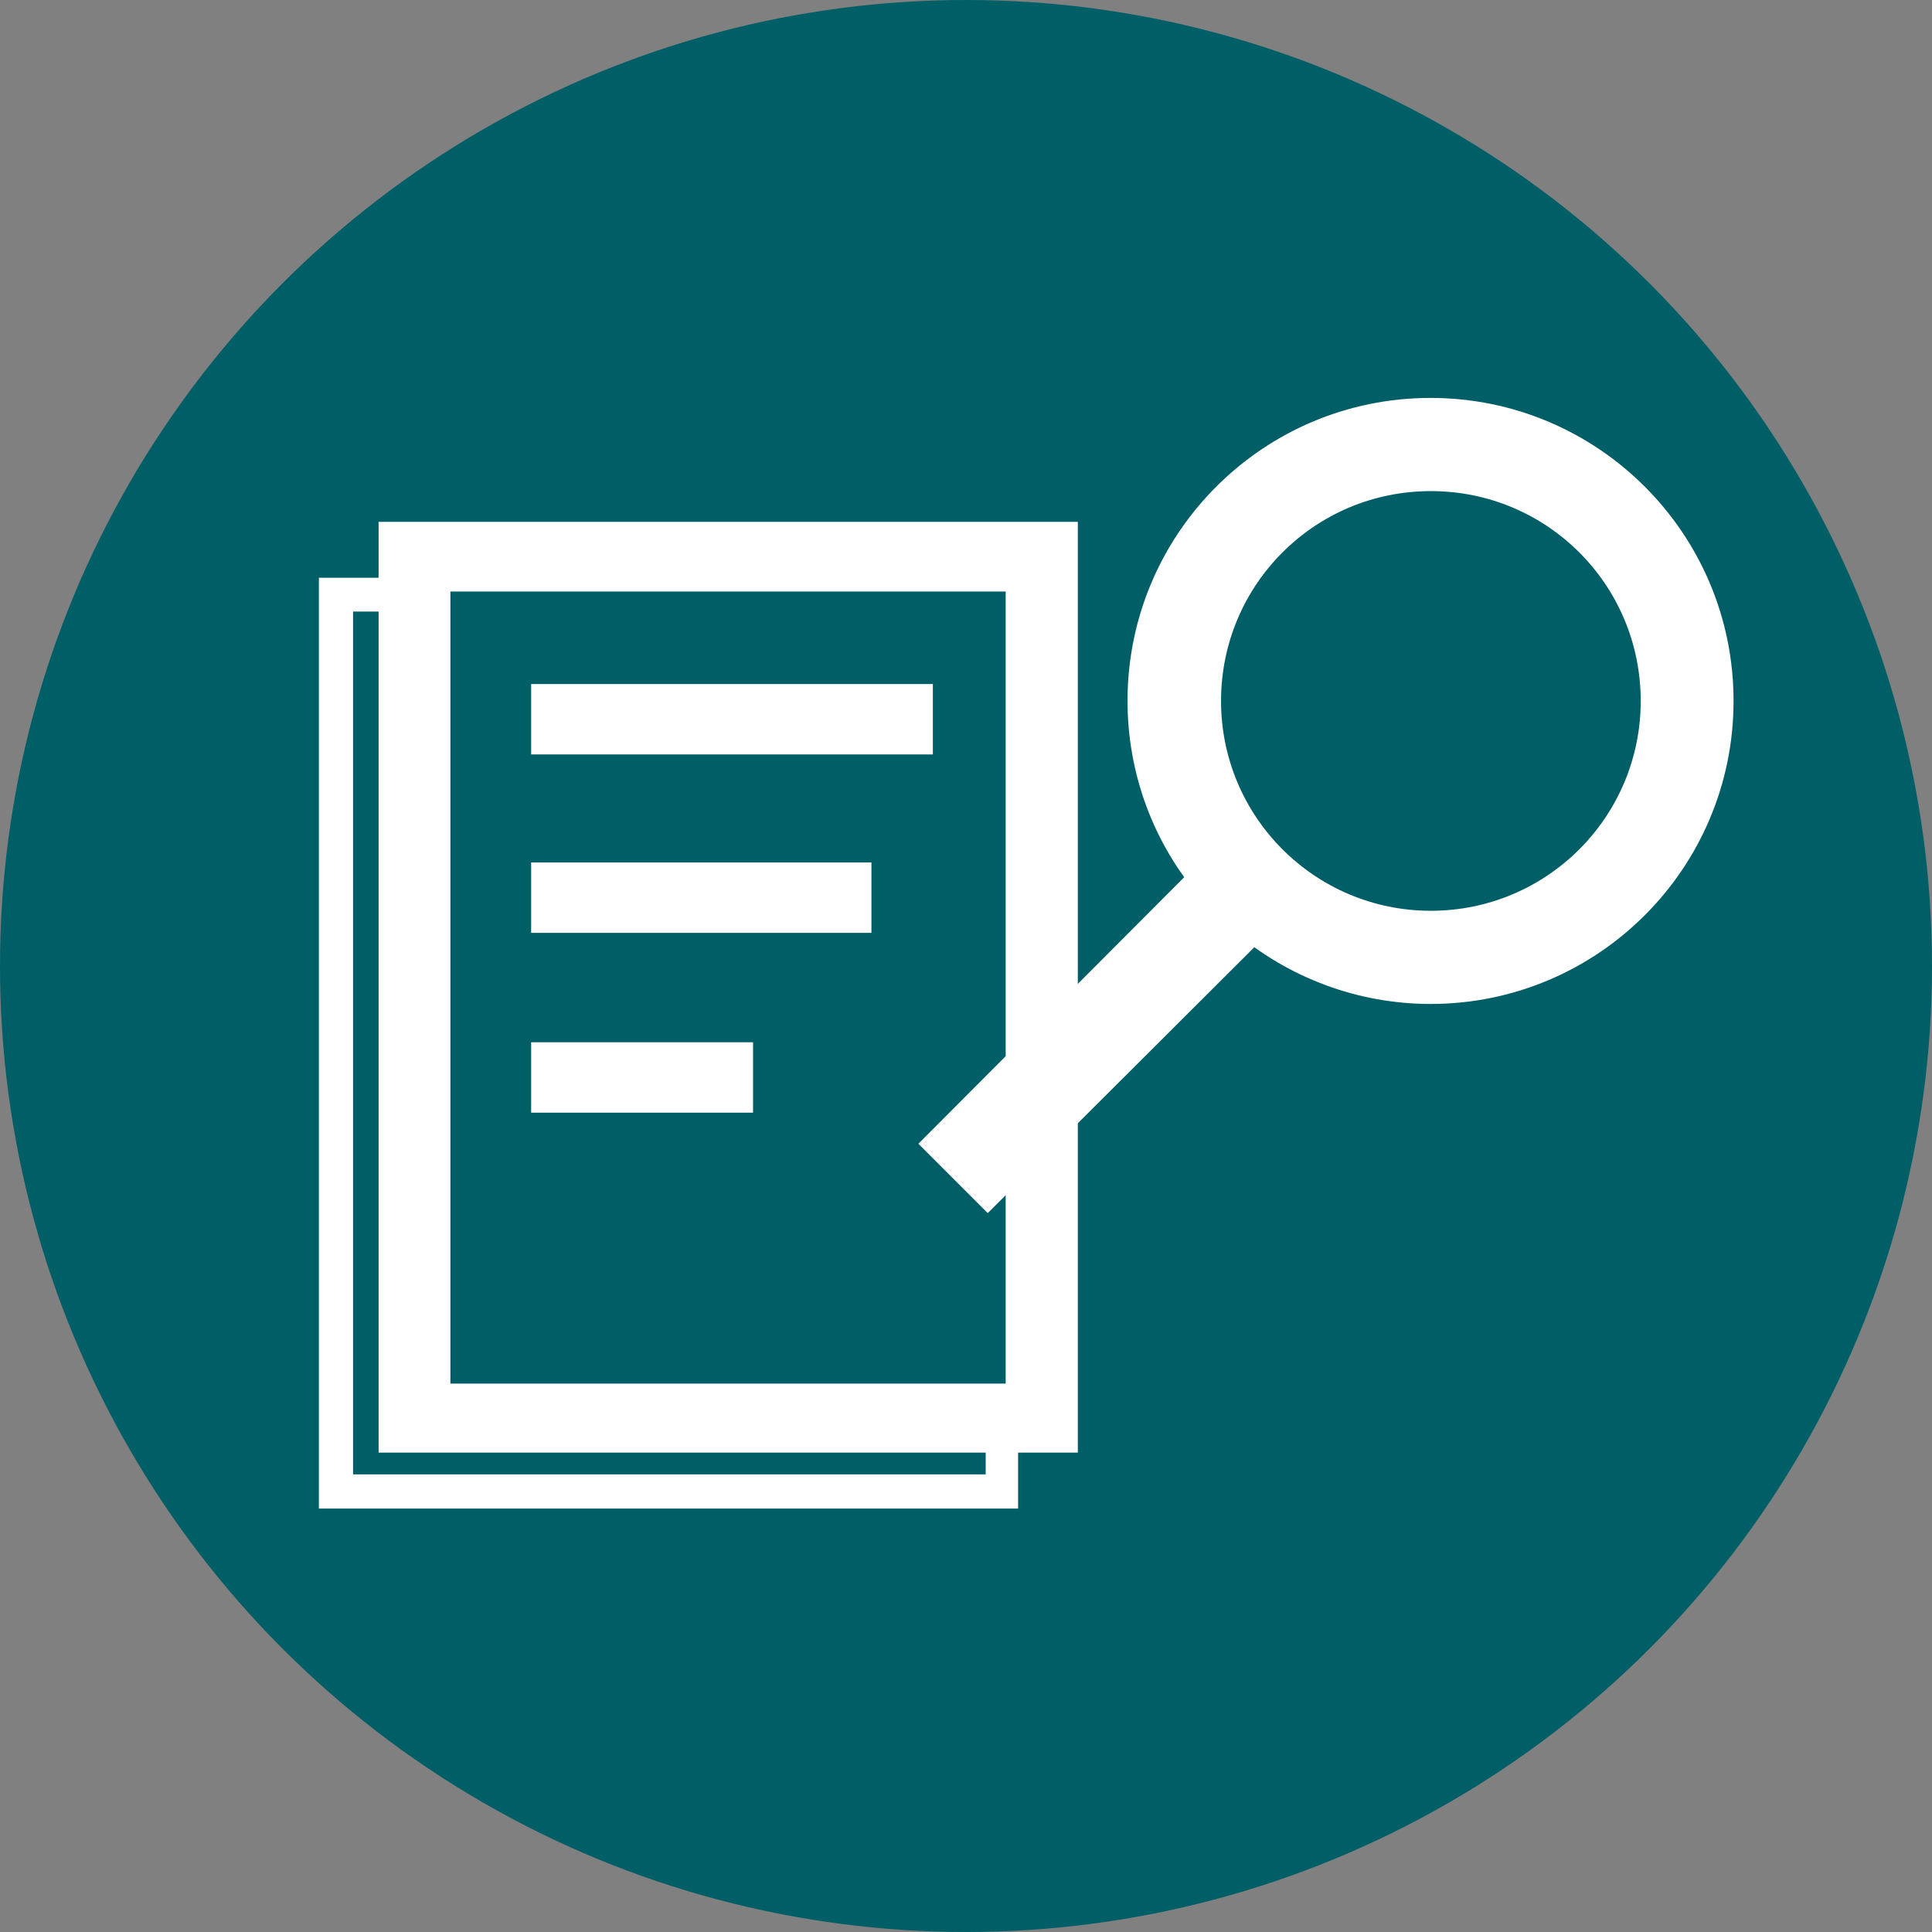 <?xml version="1.0" encoding="UTF-8"?><svg xmlns="http://www.w3.org/2000/svg" viewBox="0 0 55.98 55.98"><rect x="0" y="0" width="55.98" height="55.98" fill="#808080" stroke="none"/><defs><style>.cls-1{fill:#fff;}.cls-2{fill:#005e66;}</style></defs><g id="Circle"><circle class="cls-2" cx="27.99" cy="27.99" r="27.99"/></g><g id="Studien"><g><path class="cls-1" d="M9.24,16.74v26.97H29.5V16.74H9.24Z"/><rect class="cls-2" x="10.23" y="17.72" width="18.33" height="25"/></g><g><path class="cls-1" d="M10.97,15.12v26.97H31.23V15.12H10.97Z"/><rect class="cls-2" x="13.05" y="17.14" width="16.09" height="22.95"/><g><rect class="cls-1" x="15.39" y="24.99" width="9.86" height="2.04"/><rect class="cls-1" x="15.39" y="30.2" width="6.43" height="2.04"/><rect class="cls-1" x="15.39" y="19.82" width="11.64" height="2.04"/></g></g><path class="cls-1" d="M35.38,20.31c0-3.36,2.71-6.08,6.08-6.08s6.08,2.72,6.08,6.08-2.72,6.08-6.08,6.08-6.08-2.72-6.08-6.08Zm.36,6.66c1.59,1.37,3.62,2.12,5.71,2.12,4.85,0,8.78-3.93,8.78-8.78,0-4.85-3.93-8.78-8.78-8.78-4.85,0-8.78,3.93-8.78,8.78,0,2.1,.75,4.13,2.12,5.71m-.43-.65l-7.75,7.77,2.01,2.01,7.77-7.75"/></g></svg>